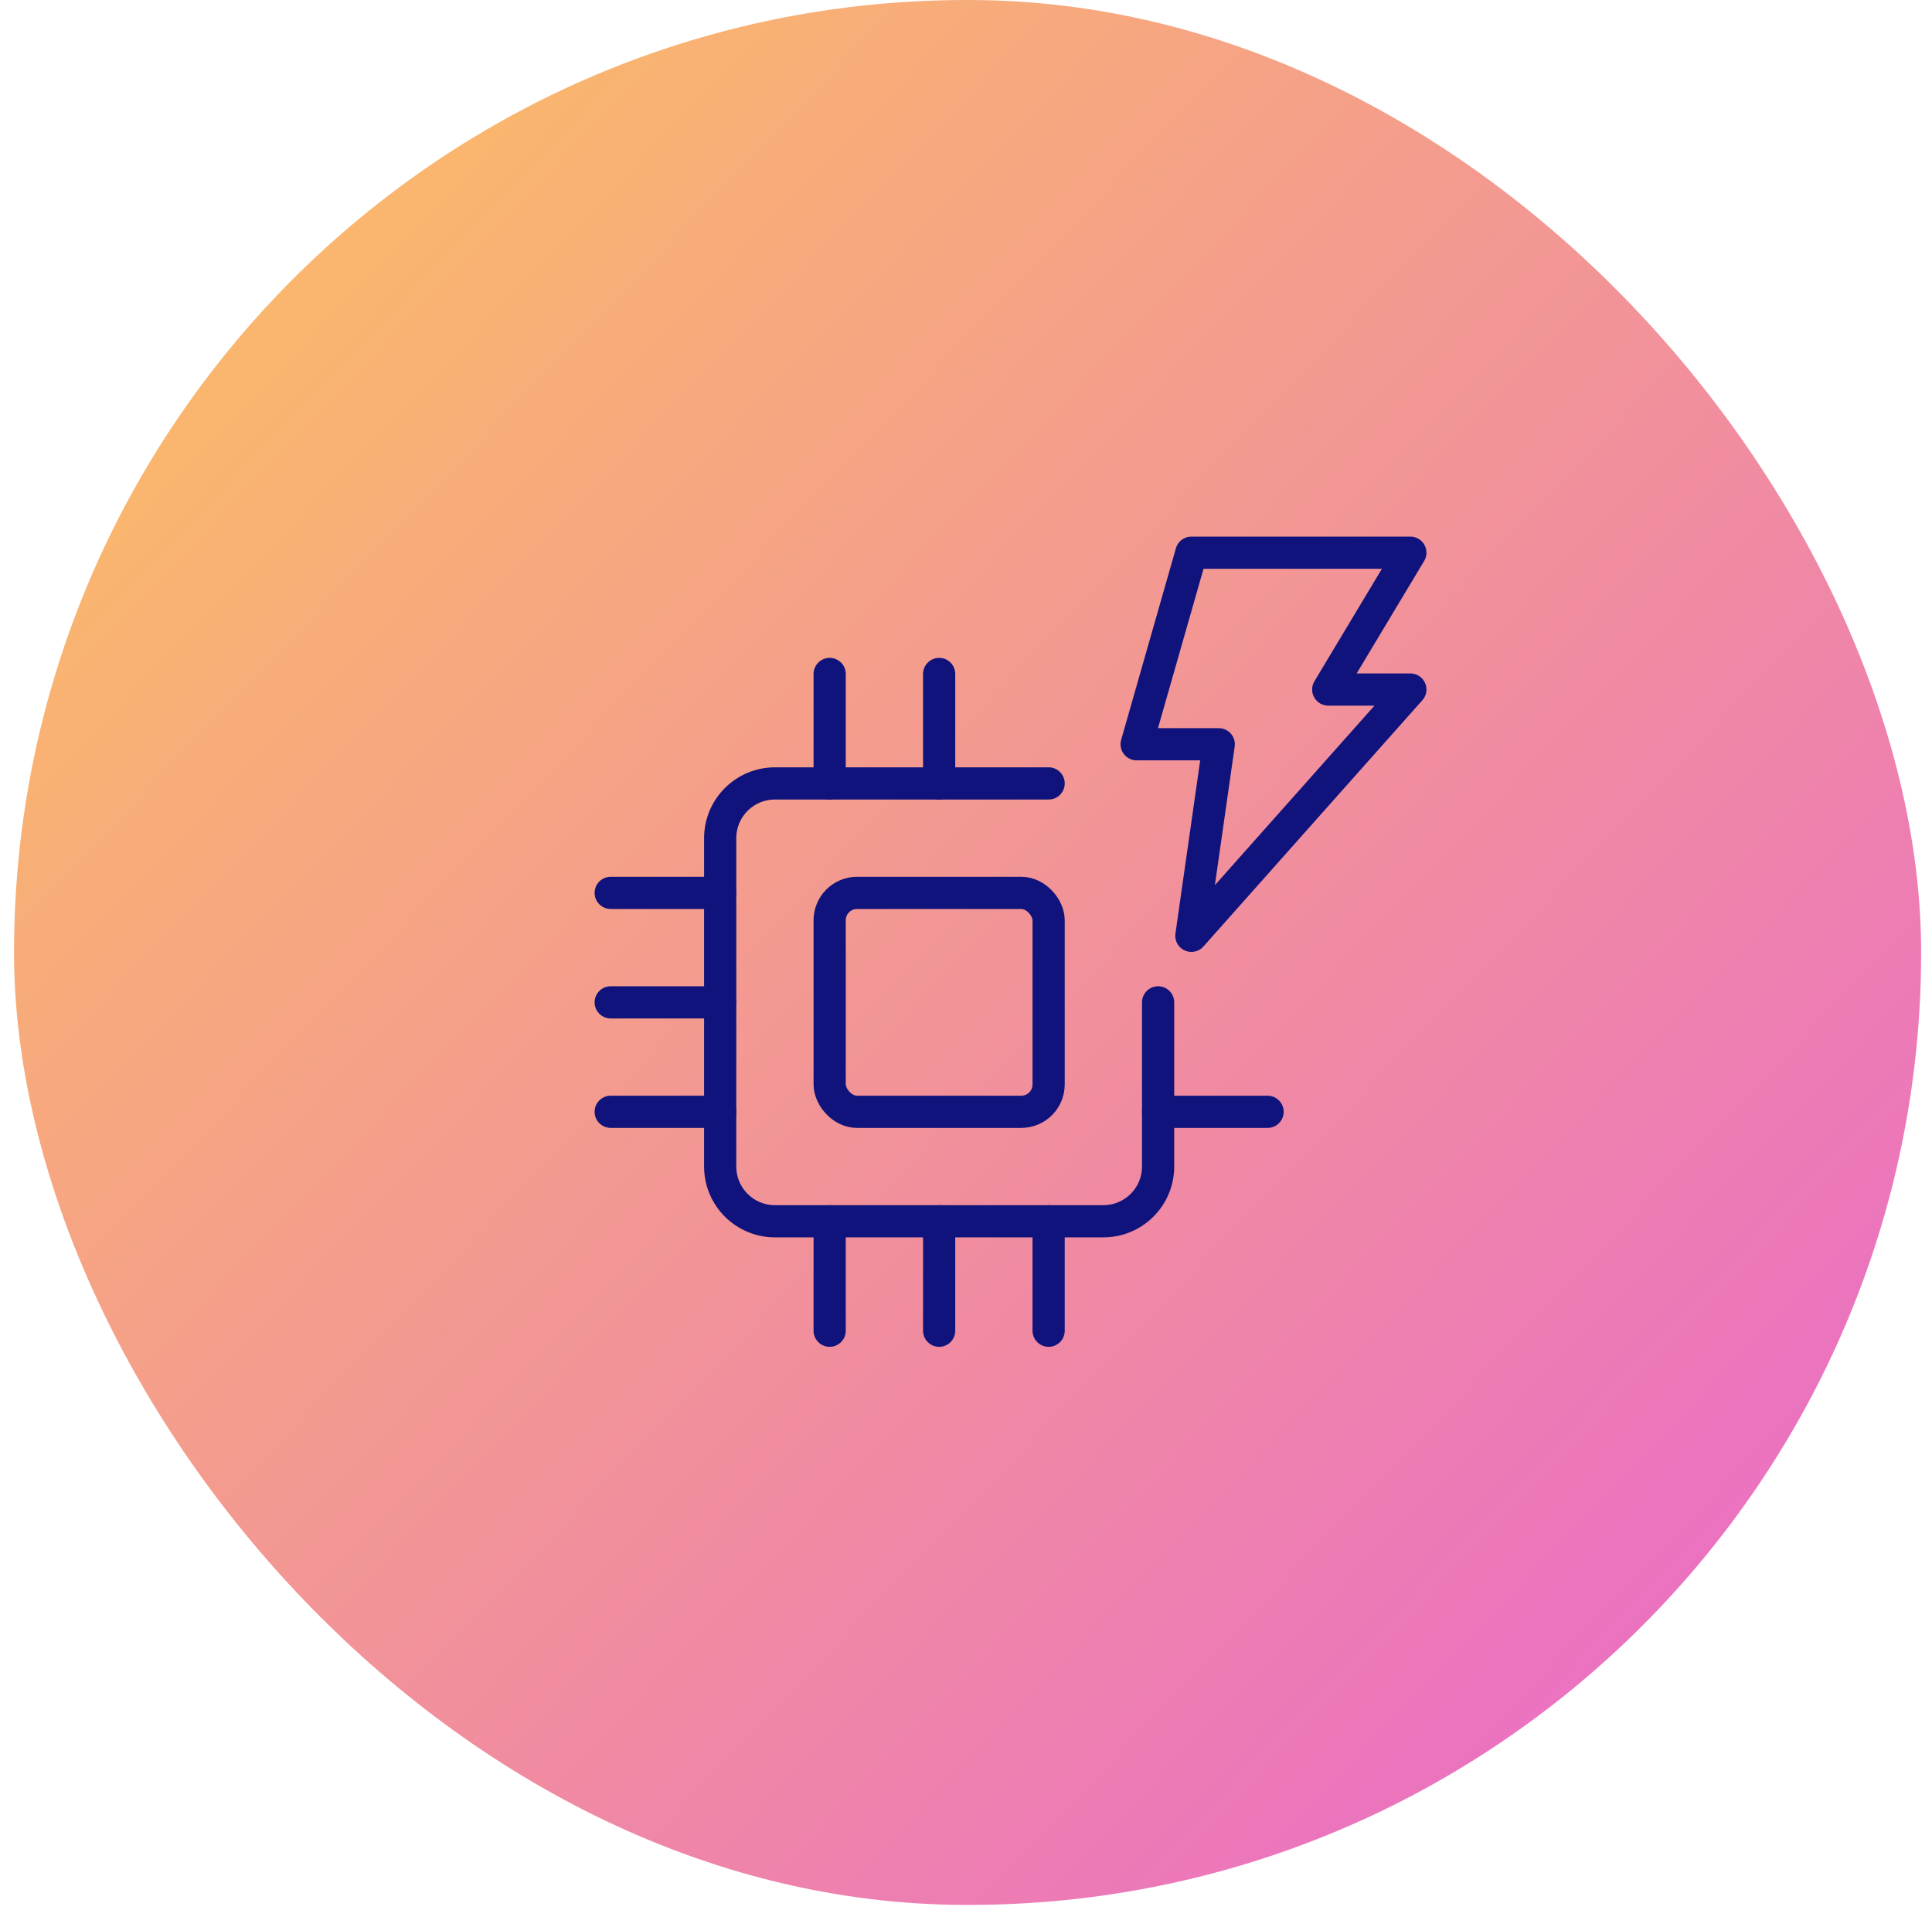 <svg xmlns="http://www.w3.org/2000/svg" xmlns:xlink="http://www.w3.org/1999/xlink" width="90px" height="89px" viewBox="0 0 90 89" version="1.1"><link xmlns="" type="text/css" rel="stylesheet" id="dark-mode-custom-link"/><link xmlns="" type="text/css" rel="stylesheet" id="dark-mode-general-link"/><style xmlns="" lang="en" type="text/css" id="dark-mode-custom-style"/><style xmlns="" lang="en" type="text/css" id="dark-mode-native-style"/>
    <title>B2F38A2F-222A-4DB4-84F2-6D77560080C9@3x</title>
    <defs>
        <linearGradient x1="-1.359%" y1="0.918%" x2="98.782%" y2="96.619%" id="linearGradient-1">
            <stop stop-color="#FDC45D" offset="0%"/>
            <stop stop-color="#E867CD" offset="100%"/>
        </linearGradient>
    </defs>
    <g id="Services" stroke="none" stroke-width="1" fill="none" fill-rule="evenodd">
        <g id="UD-WebGL-LP-Desktop" transform="translate(-1551, -2296)">
            <g id="Group-65" transform="translate(0, 1845.5)">
                <g id="Group-10" transform="translate(1437, 450.5)">
                    <g id="Hardware-Icon" transform="translate(114.653, 0)">
                        <rect id="Rectangle" fill="url(#linearGradient-1)" fill-rule="nonzero" x="0" y="0" width="88.841" height="88.755" rx="44.377"/>
                        <g id="computer-chip-flash" transform="translate(27.796, 25.752)" stroke="#10137B" stroke-linecap="round" stroke-linejoin="round" stroke-width="1.5">
                            <line x1="10.2" y1="10.75" x2="10.2" y2="5.65" id="Path"/>
                            <line x1="15.3" y1="10.75" x2="15.3" y2="5.65" id="Path"/>
                            <line x1="5.1" y1="15.85" x2="0" y2="15.85" id="Path"/>
                            <line x1="5.1" y1="26.05" x2="0" y2="26.05" id="Path"/>
                            <line x1="5.1" y1="20.95" x2="0" y2="20.95" id="Path"/>
                            <line x1="15.3" y1="36.25" x2="15.3" y2="31.15" id="Path"/>
                            <line x1="30.6" y1="26.05" x2="25.5" y2="26.05" id="Path"/>
                            <line x1="10.2" y1="36.25" x2="10.2" y2="31.15" id="Path"/>
                            <line x1="20.4" y1="36.25" x2="20.4" y2="31.15" id="Path"/>
                            <path d="M25.5,20.95 L25.5,28.6 C25.5,30.008 24.358,31.15 22.95,31.15 L7.65,31.15 C6.242,31.15 5.1,30.008 5.1,28.6 L5.1,13.3 C5.1,11.892 6.242,10.75 7.65,10.75 L20.4,10.75" id="Path"/>
                            <rect id="Rectangle" x="10.2" y="15.85" width="10.2" height="10.2" rx="1.275"/>
                            <polygon id="Path" points="27.05 0 37.25 0 33.425 6.375 37.25 6.375 27.05 17.85 28.325 8.925 24.5 8.925"/>
                        </g>
                    </g>
                </g>
            </g>
        </g>
    </g>
</svg>